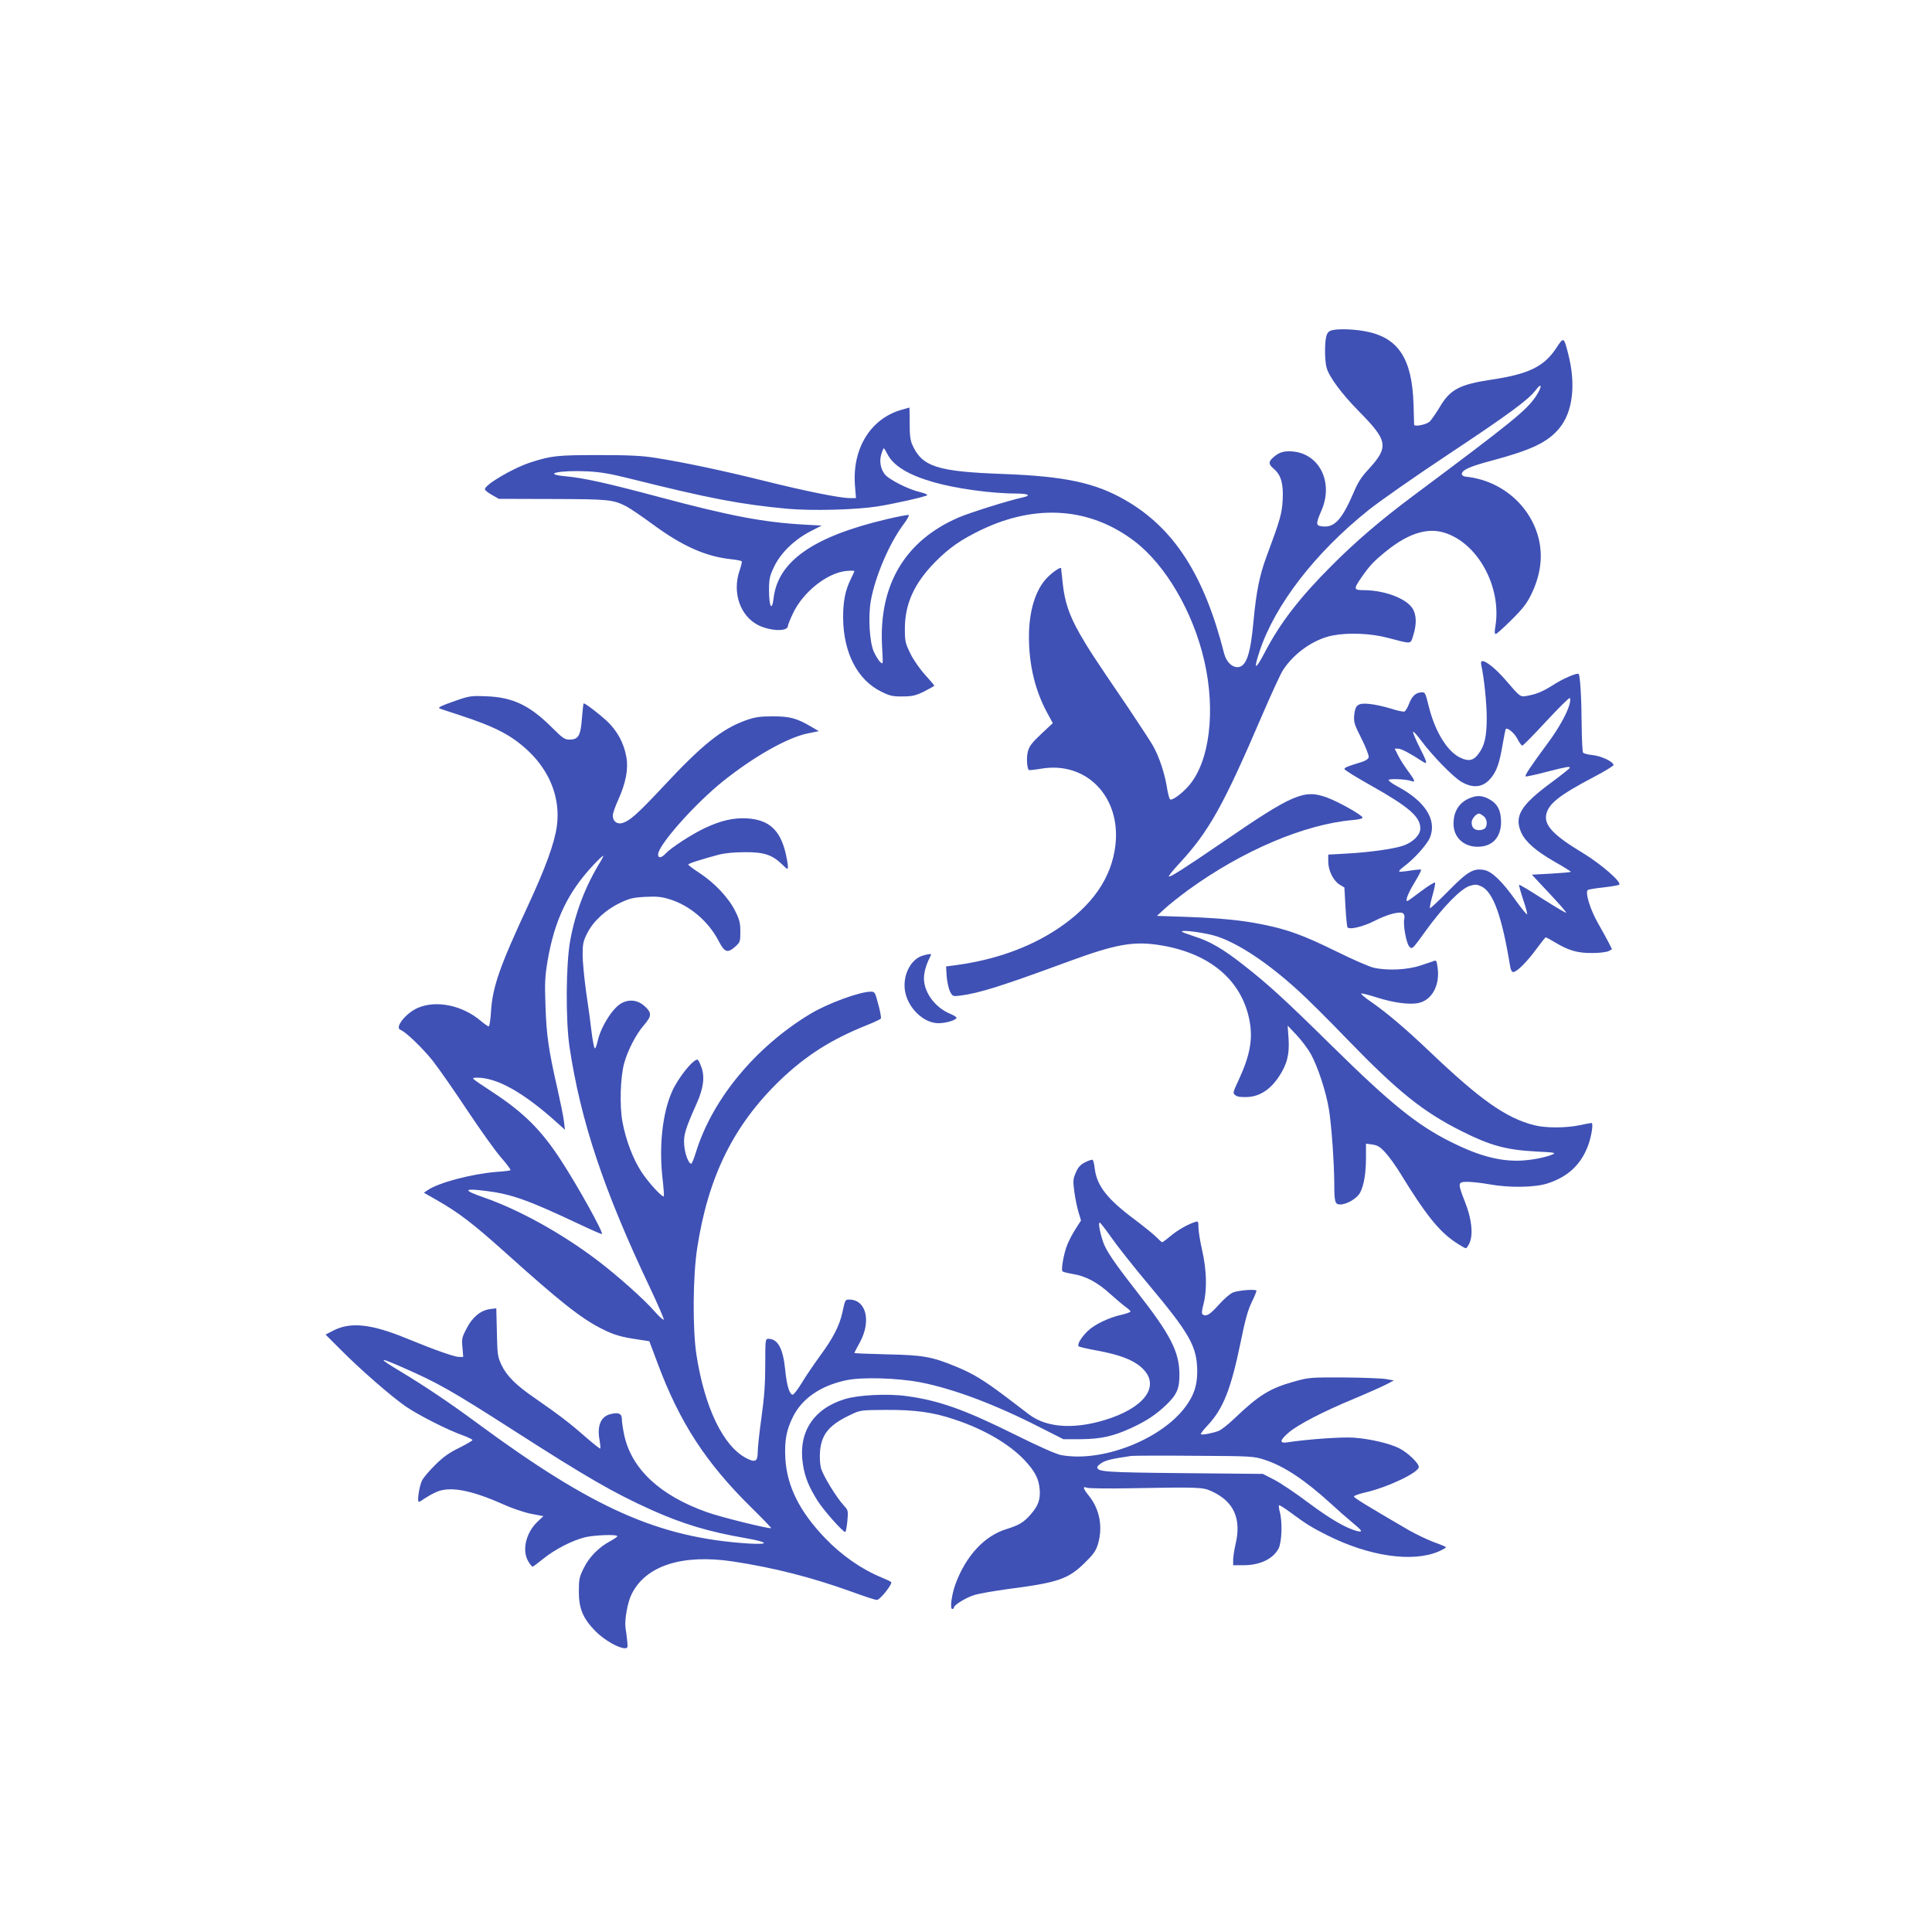 <?xml version="1.0" standalone="no"?>
<!DOCTYPE svg PUBLIC "-//W3C//DTD SVG 20010904//EN"
 "http://www.w3.org/TR/2001/REC-SVG-20010904/DTD/svg10.dtd">
<svg version="1.0" xmlns="http://www.w3.org/2000/svg"
 width="1280pt" height="1280pt" viewBox="0 0 1280 1280"
 preserveAspectRatio="xMidYMid meet">
<g transform="translate(0,1280) scale(0.1,-0.1)"
fill="#3f51b5" stroke="none">
<path d="M8821 10611 c-16 -4 -28 -17 -33 -36 -13 -44 -12 -164 1 -211 16 -60
100 -173 212 -287 195 -197 202 -237 66 -386 -47 -50 -72 -89 -100 -157 -75
-173 -124 -228 -199 -222 -52 4 -53 13 -12 108 83 195 -24 390 -215 390 -46 0
-73 -11 -108 -43 -30 -27 -29 -43 6 -73 48 -40 65 -99 59 -207 -6 -93 -14
-124 -108 -377 -45 -121 -67 -232 -85 -423 -20 -225 -49 -307 -107 -307 -38 0
-74 37 -88 91 -132 520 -332 830 -655 1016 -200 115 -401 158 -815 173 -433
16 -532 48 -597 196 -12 29 -17 66 -16 142 0 56 -1 102 -2 102 -1 0 -26 -7
-56 -16 -202 -60 -322 -255 -305 -496 l7 -88 -40 0 c-65 0 -290 45 -567 114
-274 68 -532 123 -724 153 -89 14 -174 18 -375 18 -269 0 -311 -4 -445 -47
-121 -38 -316 -154 -307 -181 2 -7 23 -23 48 -37 l44 -25 355 -1 c375 -1 401
-4 490 -49 25 -13 104 -67 175 -119 197 -145 351 -213 519 -231 37 -4 68 -10
70 -14 3 -4 -4 -31 -14 -61 -50 -144 3 -300 122 -361 81 -41 198 -45 198 -6 0
7 16 46 35 86 67 140 225 265 351 278 30 3 54 3 54 -1 0 -4 -11 -28 -24 -54
-36 -73 -51 -148 -50 -257 2 -230 95 -410 252 -487 58 -29 77 -33 142 -32 64
0 85 5 143 33 37 19 67 36 67 38 0 3 -27 35 -60 71 -34 37 -78 100 -98 141
-34 70 -37 81 -37 165 0 166 62 301 200 442 95 96 172 149 309 215 364 173
721 146 1014 -78 205 -157 386 -467 460 -788 78 -336 36 -673 -103 -832 -48
-54 -109 -98 -123 -89 -5 3 -15 40 -21 81 -16 95 -51 201 -92 274 -18 31 -93
146 -167 256 -226 332 -261 386 -319 487 -69 122 -99 210 -112 332 -6 52 -11
98 -11 101 0 13 -57 -26 -92 -62 -78 -80 -121 -221 -121 -393 0 -184 41 -355
120 -501 l38 -70 -77 -72 c-61 -57 -79 -81 -88 -116 -10 -38 -7 -101 5 -122 2
-3 39 1 82 8 299 52 530 -185 493 -506 -25 -217 -153 -402 -385 -556 -189
-125 -420 -207 -684 -241 l-53 -7 4 -66 c3 -36 13 -81 22 -100 18 -33 18 -33
69 -27 124 16 271 62 703 221 333 123 449 143 637 110 314 -55 519 -228 573
-485 27 -127 8 -238 -69 -404 -40 -86 -41 -89 -21 -103 13 -10 37 -13 81 -11
80 5 148 49 204 132 56 83 73 150 66 256 l-6 85 59 -62 c32 -34 74 -90 94
-125 47 -85 102 -252 121 -371 17 -107 34 -348 35 -492 0 -118 5 -135 39 -135
45 0 113 41 133 80 25 50 38 128 38 233 l0 90 43 -6 c34 -5 50 -14 87 -55 25
-27 69 -89 99 -138 164 -268 254 -381 363 -454 33 -22 64 -40 70 -40 5 0 16
17 25 37 24 59 13 159 -31 270 -50 127 -49 133 17 133 28 0 93 -7 142 -16 130
-24 302 -22 386 5 135 43 222 123 270 250 23 62 37 151 23 151 -5 0 -41 -7
-79 -15 -91 -19 -225 -19 -300 0 -187 48 -355 166 -690 485 -164 156 -282 256
-389 331 -43 29 -73 55 -67 57 5 2 54 -11 108 -28 104 -33 207 -47 267 -36 91
17 146 115 131 232 -6 47 -9 54 -23 48 -9 -3 -51 -18 -92 -31 -87 -29 -221
-35 -310 -14 -30 7 -140 55 -245 107 -220 108 -321 145 -489 179 -144 29 -277
42 -521 51 l-180 6 53 49 c28 26 98 81 155 123 358 260 771 436 1090 463 43 4
66 10 64 17 -6 18 -157 103 -235 132 -152 56 -226 24 -692 -296 -253 -173
-349 -234 -356 -227 -3 3 27 41 67 84 198 213 294 385 550 982 60 139 122 275
139 301 73 113 205 206 330 230 103 20 254 14 365 -16 162 -42 149 -44 168 16
24 75 22 139 -6 181 -44 66 -186 118 -319 119 -71 0 -72 6 -17 86 55 79 81
106 166 175 139 111 259 151 367 124 230 -59 398 -359 353 -627 -6 -34 -5 -48
3 -48 6 0 53 42 104 93 73 72 101 108 130 167 62 127 79 250 51 368 -53 222
-249 391 -485 414 -14 2 -25 9 -25 17 0 27 53 51 201 90 261 70 369 121 446
215 88 107 110 289 58 490 -29 115 -30 115 -78 42 -81 -124 -182 -174 -429
-211 -213 -32 -276 -65 -345 -183 -26 -43 -56 -86 -67 -96 -21 -19 -100 -35
-102 -20 0 5 -2 65 -4 134 -9 307 -102 446 -324 486 -80 14 -180 17 -220 5z
m1355 -436 c-62 -93 -154 -168 -816 -662 -213 -159 -376 -299 -535 -458 -217
-217 -345 -384 -447 -580 -63 -120 -75 -115 -32 13 102 306 368 650 719 931
72 58 308 223 525 367 407 270 536 365 585 430 42 56 43 22 1 -41z m-4297
-383 c40 -78 138 -138 304 -186 149 -43 387 -76 555 -76 75 0 96 -13 40 -25
-93 -20 -348 -100 -426 -133 -357 -154 -531 -448 -508 -857 7 -119 7 -119 -12
-101 -11 9 -30 41 -43 69 -28 63 -38 229 -20 334 28 161 122 382 217 509 24
32 40 60 34 62 -5 2 -70 -10 -142 -27 -489 -115 -724 -279 -753 -525 -10 -90
-30 -56 -30 52 0 77 4 95 33 156 43 91 131 177 236 233 l80 41 -110 6 c-275
15 -499 58 -974 185 -342 91 -489 124 -617 136 -157 15 -33 41 151 32 83 -4
152 -16 276 -47 532 -133 737 -172 1050 -201 161 -14 449 -7 595 16 113 18
316 64 328 74 4 4 -16 13 -45 20 -80 18 -213 86 -238 121 -28 39 -35 89 -20
134 6 20 13 36 16 36 2 0 12 -17 23 -38z m2184 -3196 c146 -49 336 -175 537
-358 58 -52 205 -198 327 -325 334 -345 502 -480 758 -608 189 -95 293 -123
490 -134 126 -6 137 -8 110 -20 -53 -22 -158 -41 -235 -41 -132 0 -265 38
-435 123 -225 112 -399 252 -790 637 -314 309 -424 410 -587 537 -136 107
-223 157 -325 189 -46 15 -83 29 -83 32 0 14 164 -9 233 -32z"/>
<path d="M9814 8393 c19 -88 36 -253 36 -350 0 -122 -14 -185 -56 -239 -32
-44 -66 -50 -121 -23 -85 41 -166 173 -207 339 -23 92 -24 95 -51 93 -37 -3
-61 -26 -81 -79 -9 -23 -22 -45 -29 -48 -8 -3 -49 6 -92 20 -43 13 -105 27
-138 30 -78 8 -96 -5 -103 -74 -4 -46 0 -60 48 -155 29 -57 50 -113 48 -123
-2 -12 -19 -24 -48 -33 -93 -28 -112 -36 -113 -46 -1 -5 77 -54 172 -107 256
-144 331 -209 331 -287 0 -43 -50 -93 -117 -115 -65 -21 -221 -43 -370 -51
l-123 -7 0 -46 c0 -59 33 -126 74 -152 l33 -20 7 -127 c4 -70 10 -131 13 -136
12 -19 103 3 180 42 85 44 170 66 190 49 7 -6 10 -20 7 -33 -10 -39 13 -167
34 -187 18 -19 20 -17 107 104 114 158 234 281 293 299 37 11 47 10 77 -4 78
-37 136 -198 190 -529 4 -24 11 -38 21 -38 23 0 94 71 154 154 30 41 58 76 61
76 4 0 32 -16 64 -35 89 -53 148 -70 245 -69 47 0 95 6 108 13 l22 12 -21 42
c-12 23 -44 82 -72 131 -50 87 -86 201 -68 219 4 4 50 12 100 17 51 6 100 14
108 18 23 13 -117 136 -239 210 -195 117 -258 184 -244 255 15 72 85 128 319
251 70 37 127 72 127 77 0 22 -80 60 -136 66 -33 3 -62 11 -66 17 -4 6 -8 88
-9 181 -1 177 -10 329 -20 340 -10 9 -104 -31 -167 -72 -70 -44 -109 -61 -169
-72 -52 -10 -47 -14 -152 108 -57 66 -124 121 -148 121 -11 0 -13 -8 -9 -27z
m584 -261 c-16 -58 -72 -159 -141 -252 -119 -161 -157 -219 -149 -224 4 -2 66
11 137 30 138 35 155 38 155 27 -1 -5 -53 -46 -116 -93 -210 -154 -254 -227
-205 -337 29 -62 98 -122 222 -193 60 -34 108 -64 106 -66 -2 -3 -62 -8 -131
-12 l-127 -7 116 -124 c64 -68 114 -125 111 -128 -2 -3 -72 39 -156 92 -83 54
-153 95 -155 93 -3 -3 9 -45 25 -94 17 -49 29 -94 28 -101 -2 -6 -36 36 -77
93 -87 123 -157 191 -208 200 -71 13 -109 -9 -236 -138 -65 -66 -121 -118
-123 -115 -3 3 4 40 16 82 12 42 20 81 18 87 -2 6 -43 -19 -92 -56 -48 -36
-89 -66 -92 -66 -15 0 3 49 46 120 28 46 48 85 45 88 -2 3 -35 0 -72 -6 -37
-6 -70 -9 -73 -6 -3 4 11 18 30 32 69 51 158 150 175 196 45 117 -35 239 -217
336 -32 17 -58 36 -58 42 0 11 119 6 153 -7 27 -11 20 7 -24 66 -22 30 -52 75
-65 102 l-24 47 23 0 c21 0 79 -31 160 -84 37 -25 35 -11 -19 95 -25 50 -44
95 -42 100 2 6 24 -19 50 -53 74 -101 216 -247 272 -279 81 -46 148 -35 200
34 34 45 51 95 71 213 9 54 19 101 21 104 12 12 60 -29 78 -67 12 -23 26 -42
31 -43 6 0 77 72 158 160 82 88 152 158 157 155 5 -3 4 -22 -2 -43z"/>
<path d="M9747 7516 c-77 -28 -117 -88 -117 -174 0 -89 66 -152 160 -152 97 0
155 62 155 165 -1 72 -21 115 -68 144 -47 29 -85 34 -130 17z m81 -122 c24
-17 30 -62 10 -82 -7 -7 -24 -12 -38 -12 -33 0 -50 17 -50 51 0 24 30 59 50
59 3 0 16 -7 28 -16z"/>
<path d="M3017 8157 c-94 -33 -115 -43 -106 -50 2 -2 63 -22 134 -45 239 -78
346 -134 458 -240 145 -139 211 -317 186 -497 -15 -110 -75 -275 -190 -523
-189 -406 -236 -541 -246 -704 -3 -54 -10 -98 -15 -98 -6 0 -28 16 -51 35
-123 105 -297 141 -420 87 -79 -35 -154 -130 -114 -145 35 -13 146 -120 214
-205 42 -54 144 -200 228 -327 84 -126 184 -267 223 -312 40 -45 68 -84 64
-86 -4 -3 -45 -8 -92 -11 -169 -14 -387 -72 -458 -122 l-24 -16 79 -45 c153
-87 244 -157 465 -355 358 -322 500 -434 634 -501 80 -41 129 -55 238 -71 l78
-12 54 -144 c147 -395 321 -662 622 -958 74 -73 133 -134 131 -136 -8 -8 -336
73 -424 105 -312 110 -502 287 -550 514 -8 39 -15 84 -15 102 0 39 -23 48 -79
33 -61 -16 -86 -78 -69 -170 5 -29 7 -54 5 -57 -3 -2 -47 33 -99 78 -101 89
-177 147 -333 255 -126 86 -189 149 -223 222 -25 53 -27 68 -30 216 l-4 158
-41 -5 c-62 -8 -117 -53 -155 -127 -31 -59 -34 -70 -28 -127 l5 -63 -27 0
c-32 0 -164 47 -354 125 -228 93 -364 108 -477 51 l-54 -28 99 -99 c129 -130
335 -310 432 -377 83 -57 279 -157 380 -192 34 -13 62 -26 62 -31 0 -4 -39
-27 -87 -51 -66 -32 -106 -60 -159 -113 -39 -38 -79 -85 -88 -104 -18 -35 -34
-141 -21 -141 4 0 19 8 33 19 15 10 47 29 72 41 90 47 233 22 455 -77 55 -25
137 -53 182 -62 l83 -16 -38 -36 c-78 -73 -106 -193 -61 -265 11 -19 24 -34
27 -34 4 0 37 25 74 55 78 62 187 118 273 140 61 15 215 21 215 7 0 -4 -21
-18 -46 -32 -76 -40 -140 -105 -176 -178 -30 -60 -33 -75 -33 -157 0 -114 28
-179 112 -264 57 -57 151 -111 193 -111 19 0 20 4 15 53 -3 28 -8 66 -11 83
-7 52 14 172 42 225 94 187 336 264 669 214 271 -41 522 -105 783 -199 84 -31
161 -56 171 -56 22 0 107 108 95 119 -5 4 -34 18 -64 30 -133 55 -265 147
-375 262 -169 177 -252 344 -262 529 -6 114 7 186 50 272 60 122 183 207 351
243 105 23 344 16 498 -14 220 -44 489 -145 783 -295 l160 -81 115 0 c134 1
215 19 337 75 99 46 162 88 226 149 74 70 92 111 91 206 -1 150 -59 263 -284
550 -152 195 -204 272 -223 331 -22 66 -31 124 -21 124 5 -1 39 -45 77 -99 37
-53 144 -189 238 -301 283 -337 330 -421 331 -586 0 -92 -21 -157 -77 -233
-162 -219 -555 -372 -826 -321 -34 7 -147 57 -304 135 -336 167 -505 227 -722
256 -125 17 -319 7 -408 -21 -209 -65 -309 -223 -275 -434 13 -85 40 -149 98
-241 41 -64 166 -205 182 -205 4 0 10 32 14 72 6 69 5 73 -22 102 -51 55 -140
201 -153 250 -7 28 -9 74 -6 113 11 114 62 174 207 242 59 28 66 29 227 30
197 1 314 -15 459 -64 194 -64 362 -163 461 -268 70 -75 95 -123 101 -193 6
-68 -10 -112 -60 -168 -45 -52 -77 -71 -161 -97 -144 -44 -267 -176 -336 -362
-26 -70 -39 -167 -22 -167 6 0 11 4 11 10 0 17 84 68 140 84 30 9 125 25 210
37 341 44 407 66 520 178 55 54 71 77 84 120 34 114 12 231 -59 320 -41 51
-44 66 -12 54 12 -4 144 -6 292 -3 437 8 473 7 528 -18 152 -68 204 -183 162
-357 -8 -33 -14 -77 -15 -97 l0 -38 69 0 c109 0 196 42 232 111 22 44 26 177
8 242 -6 22 -8 41 -5 44 3 3 38 -19 78 -49 101 -75 142 -100 244 -151 276
-138 563 -180 735 -106 27 12 49 24 49 28 0 3 -35 18 -78 33 -43 16 -118 52
-168 80 -266 155 -363 214 -364 223 0 6 35 18 78 28 145 33 352 131 352 168 0
25 -73 95 -130 124 -64 32 -191 62 -300 70 -75 6 -305 -10 -442 -31 -53 -8
-50 14 10 65 60 52 232 141 433 224 86 36 180 78 210 93 l54 28 -50 9 c-27 5
-153 10 -280 11 -222 1 -233 0 -327 -26 -166 -46 -238 -91 -404 -250 -39 -37
-84 -72 -100 -78 -38 -15 -112 -29 -118 -22 -3 3 19 32 50 64 99 108 150 237
214 548 30 148 48 212 74 265 19 38 32 72 30 75 -11 10 -121 1 -155 -13 -20
-8 -61 -44 -93 -80 -58 -65 -83 -81 -106 -67 -10 6 -9 22 4 72 24 95 20 223
-9 353 -14 60 -25 129 -25 153 0 40 -2 43 -22 36 -46 -14 -115 -53 -163 -93
-27 -23 -52 -41 -55 -41 -4 0 -19 14 -36 31 -16 17 -80 69 -142 116 -186 138
-255 226 -269 341 -3 29 -10 55 -14 58 -5 2 -27 -5 -49 -16 -32 -16 -47 -33
-62 -68 -19 -43 -20 -54 -10 -130 6 -45 19 -106 28 -135 l16 -53 -36 -56 c-20
-31 -45 -79 -56 -107 -23 -59 -41 -163 -31 -174 4 -4 36 -12 71 -18 83 -13
165 -57 248 -134 37 -33 82 -71 100 -84 17 -12 32 -26 32 -30 0 -4 -26 -14
-57 -21 -84 -18 -182 -65 -226 -108 -44 -42 -73 -91 -60 -102 4 -4 61 -17 127
-29 140 -26 229 -59 284 -107 129 -110 47 -251 -193 -337 -224 -79 -423 -72
-546 21 -20 15 -90 68 -155 118 -149 112 -215 152 -328 199 -163 67 -217 77
-458 82 -120 3 -218 7 -218 9 0 2 16 33 36 69 78 142 43 285 -70 285 -26 0
-27 -1 -46 -90 -20 -86 -61 -166 -145 -280 -42 -58 -98 -140 -123 -182 -26
-43 -53 -78 -60 -78 -21 0 -40 61 -50 166 -14 140 -49 204 -111 204 -20 0 -21
-5 -21 -169 0 -125 -6 -216 -25 -351 -14 -100 -25 -204 -25 -231 0 -62 -17
-71 -77 -39 -153 81 -275 336 -329 685 -26 170 -24 517 5 705 72 472 240 814
547 1111 173 166 341 273 582 369 45 18 85 37 88 42 3 5 -4 47 -17 93 -21 80
-23 85 -49 85 -75 0 -290 -79 -406 -150 -359 -218 -642 -560 -751 -907 -14
-46 -29 -83 -34 -83 -17 0 -42 66 -46 125 -5 65 7 105 83 275 46 103 55 179
29 245 -9 25 -20 45 -24 45 -32 0 -132 -126 -170 -215 -63 -144 -86 -364 -61
-578 7 -59 10 -110 8 -113 -10 -9 -102 91 -149 163 -55 85 -102 207 -125 330
-20 106 -14 295 11 388 24 87 79 193 131 253 54 62 54 83 -1 131 -41 35 -96
42 -145 16 -60 -31 -140 -158 -161 -255 -6 -28 -14 -48 -19 -45 -4 2 -13 49
-20 102 -6 54 -22 174 -36 266 -13 93 -24 206 -24 251 0 72 4 91 31 144 39 78
122 155 217 200 63 30 87 36 167 40 76 4 106 1 162 -16 133 -41 257 -146 324
-276 40 -77 59 -83 111 -37 31 28 33 33 33 98 0 57 -5 79 -34 137 -42 86 -136
186 -235 251 -42 27 -76 53 -76 57 0 7 74 31 200 65 42 11 104 17 175 17 127
1 181 -17 248 -82 36 -35 37 -35 37 -12 0 14 -7 53 -15 88 -37 154 -111 221
-255 230 -91 5 -173 -14 -280 -64 -85 -40 -224 -130 -259 -168 -29 -31 -51
-34 -51 -7 0 61 243 335 430 485 204 163 423 287 557 316 l78 16 -48 28 c-98
58 -144 70 -257 70 -87 0 -117 -5 -178 -26 -159 -57 -288 -160 -549 -440 -171
-183 -224 -230 -275 -242 -33 -7 -58 15 -58 51 0 14 16 61 36 104 50 111 68
204 54 282 -16 94 -61 176 -130 241 -54 49 -141 116 -153 116 -2 0 -7 -41 -11
-92 -9 -124 -23 -148 -85 -148 -29 0 -45 11 -110 76 -151 151 -263 205 -441
211 -99 4 -111 2 -203 -30z m959 -1069 c-98 -160 -164 -333 -198 -518 -29
-157 -31 -526 -5 -705 74 -493 227 -952 534 -1598 52 -110 92 -204 91 -209 -2
-6 -28 16 -57 49 -71 83 -259 250 -394 351 -233 175 -509 327 -737 407 -145
50 -143 64 8 45 171 -21 279 -60 617 -219 82 -39 151 -69 153 -67 10 11 -158
315 -273 491 -128 197 -245 314 -451 449 -150 99 -146 95 -104 96 131 1 304
-95 524 -292 l59 -53 -7 58 c-4 32 -23 126 -42 210 -59 257 -74 360 -80 552
-6 154 -3 197 14 300 47 272 135 455 306 637 30 32 58 58 62 58 3 0 -6 -19
-20 -42z m-1305 -3349 c228 -100 319 -151 729 -414 493 -316 664 -415 917
-529 207 -93 381 -145 625 -187 152 -27 160 -44 14 -35 -592 39 -1025 231
-1787 792 -189 140 -355 251 -516 348 -154 92 -149 99 18 25z m5709 -611 c129
-42 268 -135 443 -295 40 -37 99 -89 132 -116 70 -58 78 -70 38 -61 -71 17
-180 80 -323 187 -85 64 -188 133 -229 154 l-74 38 -526 5 c-526 5 -571 9
-571 40 0 6 14 19 32 30 27 16 68 26 193 44 17 2 206 3 420 1 382 -2 391 -3
465 -27z"/>
<path d="M6114 6469 c-79 -23 -133 -127 -119 -229 16 -115 124 -221 225 -219
48 1 112 19 117 35 2 5 -17 17 -41 27 -107 44 -182 153 -174 250 4 43 18 85
46 140 5 9 -14 8 -54 -4z"/>
</g>
</svg>
